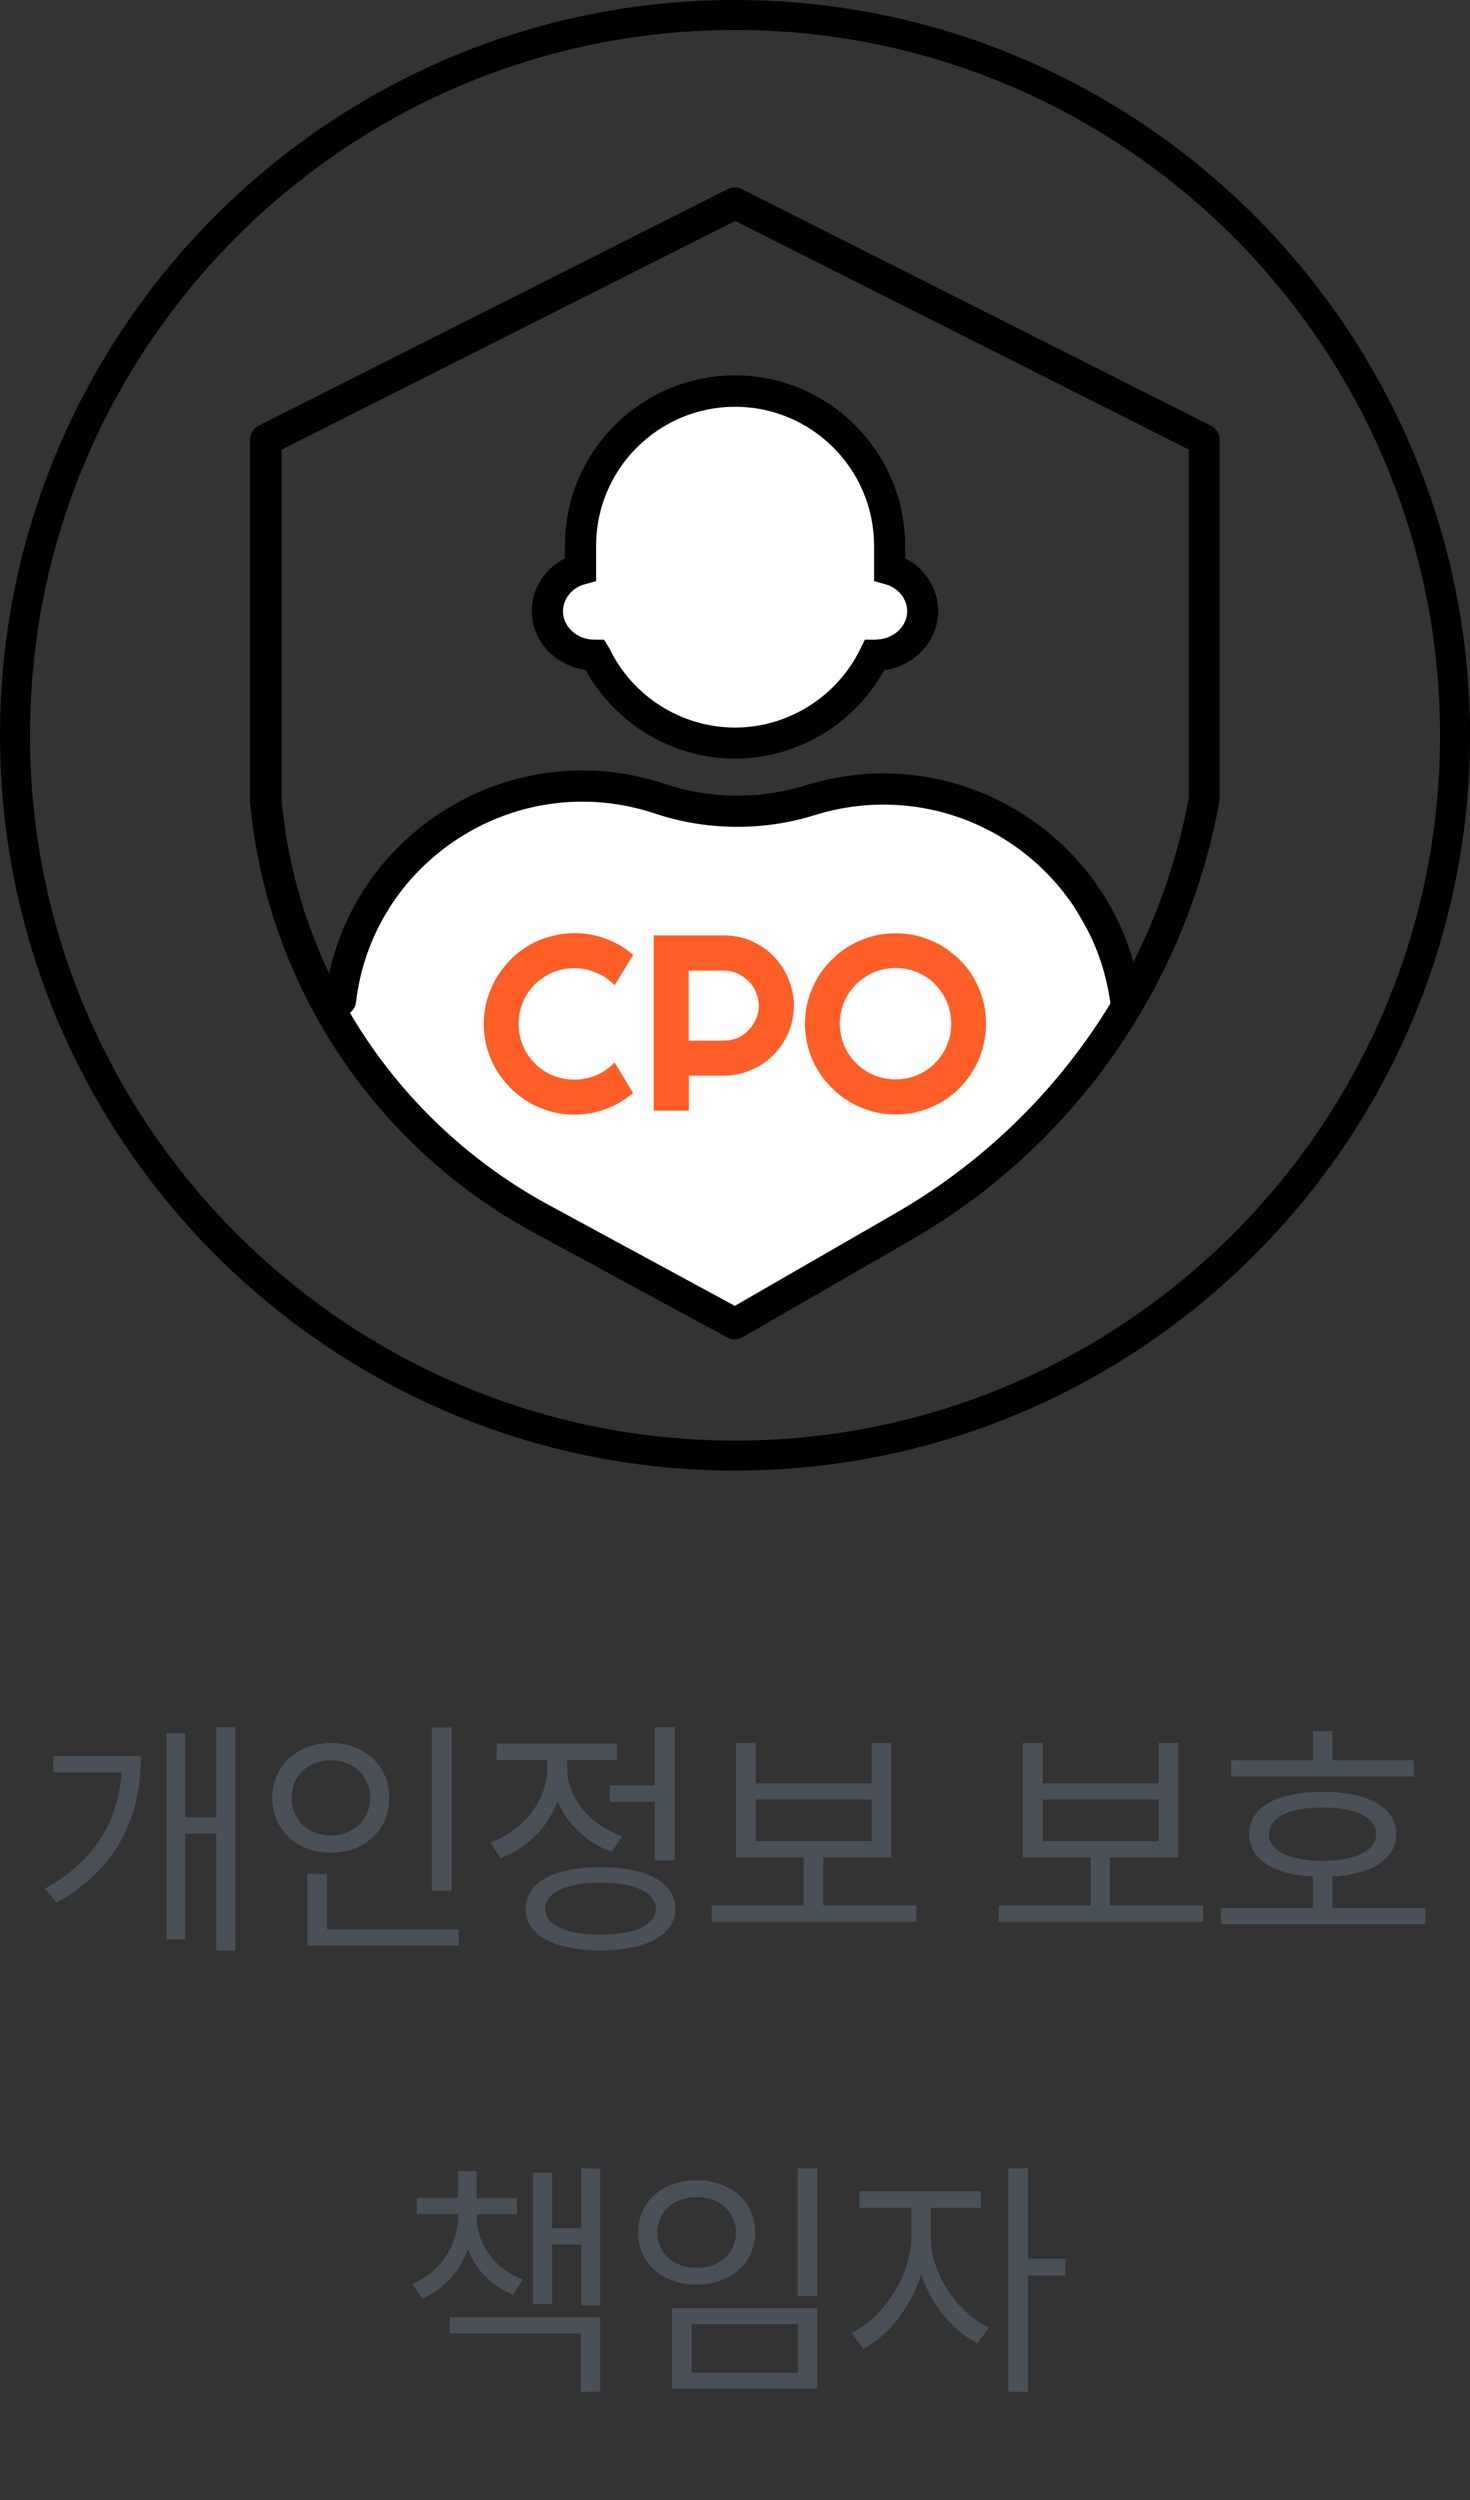 <svg width="80" height="136" viewBox="0 0 80 136" fill="none" xmlns="http://www.w3.org/2000/svg">
<rect x="0" y="0" width="80" height="136" fill="#333333" stroke="none"/>
<path d="M11.768 98.861V93.959H12.812V106.112H11.768V99.75H10.076V105.503H9.06V94.287H10.076V98.861H11.768ZM2.911 95.534H7.668C7.658 98.629 6.576 101.548 3.076 103.501L2.447 102.738C5.28 101.162 6.44 98.938 6.619 96.424H2.911V95.534ZM23.5 93.968H24.573V102.854H23.5V93.968ZM18.008 100.785C16.19 100.794 14.817 99.566 14.817 97.797C14.817 96.047 16.19 94.819 18.008 94.819C19.826 94.819 21.189 96.047 21.189 97.797C21.189 99.566 19.826 100.794 18.008 100.785ZM15.871 97.797C15.862 99.005 16.78 99.847 18.008 99.847C19.217 99.847 20.145 99.005 20.145 97.797C20.145 96.608 19.217 95.757 18.008 95.757C16.78 95.757 15.862 96.608 15.871 97.797ZM17.795 101.945V104.952H24.95V105.841H16.722V101.945H17.795ZM33.182 98.019V97.13H35.638V93.959H36.711V101.2H35.638V98.019H33.182ZM30.345 97.981C29.822 99.402 28.696 100.538 27.246 101.084L26.685 100.233C28.493 99.576 29.779 97.932 29.779 96.192V95.738H27.033V94.848H33.579V95.738H30.862V96.182C30.862 97.768 32.08 99.276 33.859 99.885L33.298 100.746C31.93 100.253 30.872 99.233 30.345 97.981ZM32.679 101.577C35.203 101.577 36.75 102.409 36.75 103.84C36.75 105.271 35.203 106.093 32.679 106.102C30.146 106.093 28.599 105.271 28.609 103.84C28.599 102.409 30.146 101.577 32.679 101.577ZM32.679 105.242C34.536 105.251 35.686 104.72 35.686 103.84C35.686 102.95 34.536 102.419 32.679 102.419C30.813 102.419 29.663 102.95 29.673 103.84C29.663 104.72 30.813 105.251 32.679 105.242ZM44.798 101.036V103.656H49.865V104.555H38.736V103.656H43.735V101.036H40.051V94.819H41.124V97.014H47.438V94.819H48.502V101.036H44.798ZM47.438 97.894H41.124V100.156H47.438V97.894ZM60.412 101.036V103.656H65.478V104.555H54.349V103.656H59.348V101.036H55.664V94.819H56.738V97.014H63.051V94.819H64.115V101.036H60.412ZM63.051 97.894H56.738V100.156H63.051V97.894ZM72.511 95.757H76.949V96.646H67V95.757H71.457V94.162H72.511V95.757ZM72.511 102.085V103.791H77.578V104.681H66.449V103.791H71.457V102.085C69.292 101.974 67.977 101.133 67.986 99.769C67.977 98.319 69.504 97.468 71.98 97.478C74.435 97.468 75.982 98.319 75.982 99.769C75.982 101.128 74.658 101.969 72.511 102.085ZM69.069 99.769C69.06 100.688 70.171 101.22 71.98 101.229C73.778 101.22 74.89 100.688 74.89 99.769C74.89 98.861 73.778 98.329 71.98 98.329C70.171 98.329 69.06 98.861 69.069 99.769ZM31.645 121.217V117.968H32.66V125.403H31.645V122.106H30.049V125.345H29.015V118.191H30.049V121.217H31.645ZM28.445 124.001L27.922 124.833C26.738 124.354 25.887 123.45 25.457 122.348C25.036 123.542 24.181 124.528 22.972 125.046L22.44 124.243C23.987 123.605 24.916 122.135 24.925 120.588V120.443H22.682V119.573H24.925V118.104H25.94V119.573H28.135V120.443H25.94V120.588C25.94 122.029 26.898 123.431 28.445 124.001ZM31.606 126.941H24.471V126.061H32.66V130.112H31.606V126.941ZM43.406 117.968H44.479V124.91H43.406V117.968ZM37.914 118.606C39.761 118.606 41.095 119.757 41.095 121.459C41.095 123.122 39.761 124.282 37.914 124.282C36.068 124.282 34.724 123.122 34.724 121.459C34.724 119.757 36.068 118.606 37.914 118.606ZM37.914 119.525C36.667 119.515 35.768 120.318 35.778 121.459C35.768 122.58 36.667 123.373 37.914 123.373C39.152 123.373 40.051 122.58 40.051 121.459C40.051 120.318 39.152 119.515 37.914 119.525ZM36.57 125.568H44.479V129.948H36.57V125.568ZM43.425 126.438H37.634V129.068H43.425V126.438ZM55.95 122.87H57.981V123.789H55.95V130.112H54.877V117.959H55.95V122.87ZM50.652 120.105V121.691C50.642 123.634 52.054 125.78 53.814 126.622L53.195 127.472C51.836 126.8 50.681 125.369 50.135 123.726C49.569 125.505 48.351 127.076 46.988 127.772L46.34 126.921C48.09 126.07 49.589 123.76 49.598 121.691V120.105H46.775V119.206H53.388V120.105H50.652Z" fill="#495057"/>
<path d="M40 80C17.947 80 0 62.053 0 40C0 17.947 17.947 0 40 0C62.053 0 80 17.947 80 40C80 62.053 62.053 80 40 80ZM40 1.631C18.841 1.631 1.631 18.841 1.631 40C1.631 61.159 18.841 78.369 40 78.369C61.159 78.369 78.369 61.159 78.369 40C78.369 18.841 61.159 1.631 40 1.631Z" fill="black"/>
<path d="M40 72.862C39.857 72.862 39.724 72.832 39.59 72.76L29.063 67.056C20.307 62.294 14.531 53.538 13.61 43.625V23.922C13.61 23.605 13.784 23.308 14.071 23.164L39.601 10.292C39.846 10.169 40.123 10.169 40.369 10.292L65.899 23.164C66.185 23.308 66.37 23.605 66.37 23.922V43.543C64.506 53.722 58.382 62.396 49.544 67.476L40.41 72.739C40.276 72.811 40.133 72.852 39.99 72.852L40 72.862ZM15.32 24.455V43.553C16.18 52.821 21.618 61.075 29.882 65.561L39.99 71.039L48.715 66.011C57.112 61.178 62.939 52.934 64.701 43.4V24.455L40.01 12.012L15.33 24.455H15.32Z" fill="black"/>
<path d="M21.28 47.66L17.88 54.47L19.58 57.02L24.69 62.98L34.9 68.94L40.01 71.49L43.41 69.79L55.32 62.13L61.28 56.17L60.43 52.77L57.03 46.81L51.92 43.41H46.81L39.15 44.26L32.34 42.56L25.53 44.26L21.27 47.66H21.28Z" fill="white"/>
<path d="M34.46 59.457C34.019 59.836 33.518 60.123 32.975 60.328C32.422 60.532 31.859 60.635 31.265 60.635C30.814 60.635 30.374 60.584 29.954 60.461C29.534 60.338 29.145 60.174 28.776 59.969C28.418 59.744 28.08 59.488 27.783 59.191C27.486 58.884 27.22 58.566 27.005 58.187C26.789 57.829 26.626 57.44 26.503 57.01C26.39 56.58 26.329 56.16 26.329 55.699C26.329 55.238 26.39 54.818 26.503 54.388C26.626 53.978 26.789 53.589 27.005 53.211C27.22 52.852 27.486 52.514 27.783 52.207C28.08 51.9 28.418 51.644 28.776 51.439C29.145 51.214 29.534 51.05 29.954 50.947C30.374 50.824 30.814 50.763 31.265 50.763C31.859 50.763 32.422 50.865 32.975 51.07C33.528 51.275 34.019 51.562 34.46 51.951L33.446 53.6C33.169 53.313 32.842 53.067 32.453 52.924C32.074 52.75 31.674 52.668 31.254 52.668C30.834 52.668 30.435 52.75 30.067 52.903C29.698 53.077 29.38 53.282 29.104 53.548C28.827 53.825 28.612 54.142 28.459 54.521C28.295 54.9 28.223 55.289 28.223 55.699C28.223 56.109 28.305 56.518 28.459 56.877C28.612 57.255 28.838 57.573 29.104 57.849C29.38 58.126 29.698 58.341 30.067 58.495C30.435 58.648 30.824 58.73 31.254 58.73C31.684 58.73 32.074 58.648 32.453 58.495C32.831 58.321 33.159 58.105 33.446 57.798L34.46 59.468V59.457ZM37.481 52.801V56.61H39.385C39.642 56.61 39.898 56.559 40.123 56.477C40.358 56.375 40.553 56.242 40.727 56.047C40.901 55.873 41.034 55.668 41.137 55.453C41.239 55.218 41.29 54.962 41.29 54.706C41.29 54.45 41.239 54.194 41.137 53.978C41.044 53.743 40.901 53.538 40.727 53.364C40.553 53.19 40.348 53.057 40.123 52.954C39.898 52.852 39.642 52.801 39.385 52.801H37.481ZM37.481 60.42H35.576V50.886H39.396C39.744 50.886 40.082 50.937 40.41 51.019C40.737 51.101 41.034 51.244 41.311 51.408C41.597 51.562 41.853 51.767 42.079 52.002C42.314 52.227 42.509 52.494 42.673 52.77C42.837 53.057 42.97 53.364 43.062 53.692C43.154 54.02 43.205 54.337 43.205 54.695C43.205 55.228 43.103 55.719 42.908 56.18C42.714 56.641 42.437 57.051 42.089 57.389C41.741 57.747 41.341 58.013 40.87 58.208C40.41 58.413 39.918 58.515 39.396 58.515H37.491V60.42H37.481ZM53.661 55.689C53.661 56.15 53.599 56.569 53.487 56.999C53.374 57.43 53.21 57.819 52.995 58.177C52.78 58.556 52.524 58.873 52.227 59.181C51.93 59.488 51.592 59.744 51.234 59.959C50.865 60.164 50.476 60.338 50.056 60.451C49.636 60.574 49.196 60.625 48.745 60.625C48.295 60.625 47.855 60.574 47.435 60.451C47.015 60.328 46.626 60.164 46.257 59.959C45.888 59.734 45.561 59.478 45.264 59.181C44.967 58.873 44.7 58.556 44.485 58.177C44.27 57.819 44.106 57.43 43.983 56.999C43.871 56.569 43.809 56.15 43.809 55.689C43.809 55.228 43.871 54.808 43.983 54.378C44.106 53.968 44.27 53.579 44.485 53.2C44.7 52.842 44.967 52.504 45.264 52.217C45.561 51.91 45.898 51.654 46.257 51.439C46.626 51.234 47.015 51.06 47.435 50.947C47.855 50.824 48.295 50.773 48.745 50.773C49.196 50.773 49.636 50.824 50.056 50.947C50.476 51.07 50.865 51.234 51.234 51.439C51.592 51.664 51.93 51.92 52.227 52.217C52.524 52.504 52.791 52.842 52.995 53.2C53.21 53.579 53.374 53.968 53.487 54.378C53.61 54.808 53.661 55.248 53.661 55.689ZM51.766 55.689C51.766 55.279 51.684 54.89 51.531 54.511C51.377 54.132 51.152 53.815 50.886 53.538C50.619 53.262 50.292 53.057 49.923 52.893C49.554 52.739 49.165 52.657 48.745 52.657C48.325 52.657 47.926 52.739 47.557 52.893C47.189 53.067 46.871 53.272 46.595 53.538C46.318 53.815 46.103 54.132 45.94 54.511C45.786 54.89 45.704 55.279 45.704 55.689C45.704 56.098 45.786 56.508 45.94 56.866C46.103 57.245 46.318 57.563 46.595 57.839C46.871 58.116 47.189 58.331 47.557 58.484C47.926 58.638 48.315 58.72 48.745 58.72C49.175 58.72 49.554 58.638 49.923 58.484C50.292 58.331 50.619 58.105 50.886 57.839C51.162 57.563 51.377 57.245 51.531 56.866C51.695 56.508 51.766 56.119 51.766 55.689Z" fill="#FF5E27"/>
<path fill-rule="evenodd" clip-rule="evenodd" d="M31.592 29.688C31.592 25.038 35.361 21.28 40 21.28C44.639 21.28 48.408 25.038 48.408 29.688V30.968C49.452 31.254 50.21 32.176 50.21 33.251C50.21 34.583 49.063 35.648 47.66 35.648H47.599C46.247 38.474 43.349 40.43 40.01 40.43C36.672 40.43 33.774 38.474 32.422 35.648H32.361C30.947 35.648 29.811 34.572 29.811 33.251C29.811 32.176 30.568 31.265 31.613 30.968V29.688H31.592Z" fill="white"/>
<path d="M40 41.27C36.62 41.27 33.487 39.396 31.869 36.447C30.189 36.201 28.94 34.859 28.94 33.231C28.94 32.023 29.657 30.917 30.742 30.374V29.677C30.742 24.567 34.9 20.42 40 20.42C45.1 20.42 49.257 24.578 49.257 29.677V30.374C50.343 30.927 51.06 32.023 51.06 33.231C51.06 34.87 49.78 36.231 48.121 36.457C46.503 39.396 43.369 41.27 39.99 41.27H40ZM40 22.13C35.832 22.13 32.442 25.52 32.442 29.688V31.613L31.818 31.787C31.121 31.982 30.64 32.576 30.64 33.252C30.64 34.101 31.408 34.798 32.34 34.798H32.872L33.169 35.279C34.419 37.891 37.102 39.58 40 39.58C42.898 39.58 45.571 37.891 46.83 35.279L47.066 34.798H47.598C48.602 34.798 49.37 34.101 49.37 33.252C49.37 32.586 48.889 31.982 48.192 31.787L47.568 31.613V29.688C47.568 25.52 44.178 22.13 40.01 22.13H40Z" fill="black"/>
<path d="M61.27 55.269C60.86 55.269 60.491 54.972 60.43 54.552L60.399 54.368C59.856 50.763 57.757 47.588 54.664 45.653C51.572 43.728 47.813 43.257 44.342 44.342C41.526 45.223 38.433 45.192 35.627 44.25C32.053 43.062 28.182 43.543 25.008 45.571C21.864 47.578 19.805 50.835 19.375 54.521C19.324 54.982 18.894 55.31 18.433 55.269C17.962 55.218 17.634 54.788 17.685 54.327C18.177 50.128 20.512 46.421 24.096 44.137C27.711 41.833 32.114 41.29 36.17 42.642C38.648 43.472 41.372 43.492 43.84 42.724C47.783 41.485 52.053 42.028 55.566 44.219C59.078 46.411 61.454 50.015 62.079 54.122L62.109 54.306C62.181 54.767 61.864 55.207 61.403 55.279C61.362 55.279 61.311 55.279 61.27 55.279V55.269Z" fill="black"/>
<path d="M40 72.862C39.857 72.862 39.724 72.832 39.59 72.76L29.063 67.056C20.307 62.294 14.531 53.538 13.61 43.625V23.922C13.61 23.605 13.784 23.308 14.071 23.164L39.601 10.292C39.846 10.169 40.123 10.169 40.369 10.292L65.899 23.164C66.185 23.308 66.37 23.605 66.37 23.922V43.543C64.506 53.722 58.382 62.396 49.544 67.476L40.41 72.739C40.276 72.811 40.133 72.852 39.99 72.852L40 72.862ZM15.32 24.455V43.553C16.18 52.821 21.618 61.075 29.882 65.561L39.99 71.039L48.715 66.011C57.112 61.178 62.939 52.934 64.701 43.4V24.455L40.01 12.012L15.33 24.455H15.32Z" fill="black"/>
</svg>

